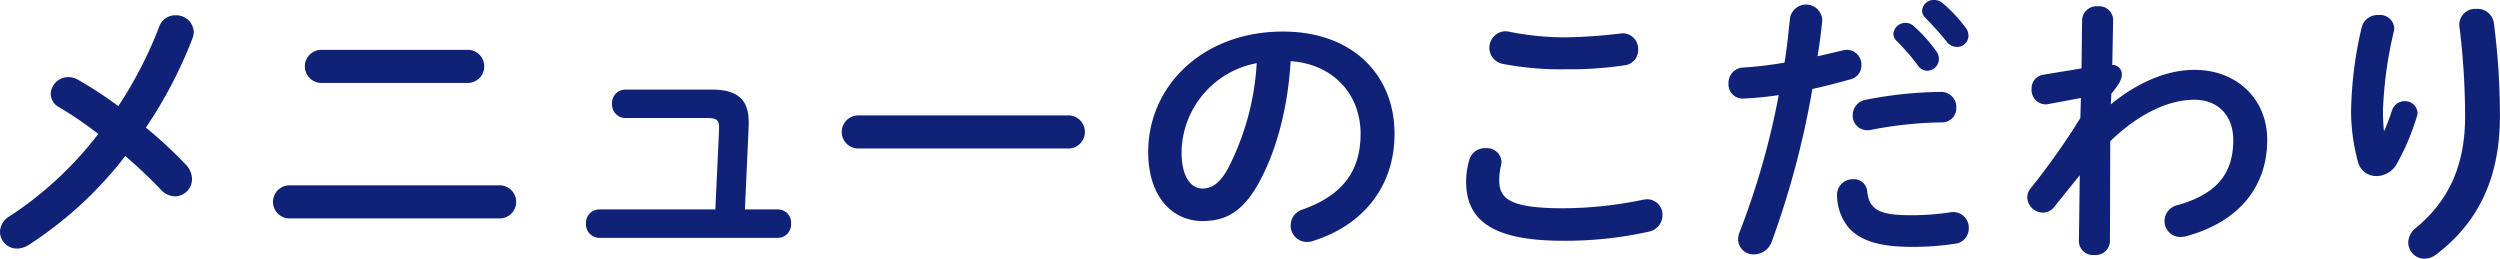 <svg xmlns="http://www.w3.org/2000/svg" width="344.63" height="35.65" viewBox="0 0 344.63 35.65">
  <defs>
    <style>
      .cls-1 {
        fill: #102178;
        fill-rule: evenodd;
      }
    </style>
  </defs>
  <path id="text_menu_kodawari.svg" class="cls-1" d="M1367.8,3372.38a49.866,49.866,0,0,1-12.19,11.32,2.562,2.562,0,0,0-1.36,2.16,2.33,2.33,0,0,0,2.36,2.32,3.146,3.146,0,0,0,1.55-.48,53.146,53.146,0,0,0,13.36-12.28c1.84,1.56,3.52,3.2,4.88,4.6a2.7,2.7,0,0,0,2,.96,2.392,2.392,0,0,0,2.32-2.4,2.947,2.947,0,0,0-.8-1.92,60.161,60.161,0,0,0-5.56-5.16,61.477,61.477,0,0,0,6.4-12.24,2.75,2.75,0,0,0,.2-0.96,2.409,2.409,0,0,0-2.52-2.28,2.316,2.316,0,0,0-2.24,1.56,56.726,56.726,0,0,1-5.64,10.96,56.106,56.106,0,0,0-5.56-3.64,2.735,2.735,0,0,0-1.32-.36,2.428,2.428,0,0,0-2.44,2.32,2.185,2.185,0,0,0,1.24,1.88A50.961,50.961,0,0,1,1367.8,3372.38Zm26.25,7.08a2.283,2.283,0,0,0,0,4.56h29.19a2.283,2.283,0,0,0,0-4.56h-29.19Zm4.39-18.68a2.283,2.283,0,0,0,0,4.56h20.4a2.283,2.283,0,0,0,0-4.56h-20.4Zm58.5,22,0.52-11.56v-0.48c0-3.08-1.52-4.48-5.08-4.48h-11.92a1.837,1.837,0,0,0-1.84,1.96,1.859,1.859,0,0,0,1.84,1.96h11.32c1.28,0,1.6.32,1.6,1.32v0.2l-0.52,11.08h-16a1.835,1.835,0,0,0-1.83,1.96,1.857,1.857,0,0,0,1.83,1.96h24.6a1.834,1.834,0,0,0,1.84-1.96,1.813,1.813,0,0,0-1.84-1.96h-4.52Zm15.51-12.96a2.283,2.283,0,0,0,0,4.56h29.19a2.283,2.283,0,0,0,0-4.56h-29.19Zm47.56,14.56c3.08,0,5.44-1.16,7.64-5.04,2.48-4.36,4.12-10.36,4.52-17,6.08,0.44,9.64,4.76,9.64,10,0,4.96-2.28,8.4-7.96,10.44a2.3,2.3,0,0,0-1.68,2.2,2.243,2.243,0,0,0,2.24,2.28,2.625,2.625,0,0,0,.92-0.16c6.88-2.2,11.16-7.52,11.16-14.76,0-7.96-5.64-14.08-15.4-14.08-11,0-18.56,7.48-18.56,16.6C1512.53,3381.1,1515.93,3384.38,1520.01,3384.38Zm7.48-21.76a36.181,36.181,0,0,1-4,14.6c-1.16,2.04-2.24,2.68-3.48,2.68-1.44,0-2.88-1.36-2.88-5.04A12.671,12.671,0,0,1,1527.49,3362.62Zm34.71-4.36a2.281,2.281,0,0,0-.52-0.04,2.272,2.272,0,0,0-.36,4.48,42.359,42.359,0,0,0,8.71.76,51.311,51.311,0,0,0,8.24-.56,2.1,2.1,0,0,0,1.8-2.16,2.141,2.141,0,0,0-2.16-2.24c-0.12,0-.24.04-0.36,0.04a71.542,71.542,0,0,1-7.56.52A39,39,0,0,1,1562.2,3358.26Zm7.55,28.84a52.686,52.686,0,0,0,11.72-1.24,2.336,2.336,0,0,0,1.96-2.28,2.124,2.124,0,0,0-2.12-2.2,3.989,3.989,0,0,0-.64.08,54.742,54.742,0,0,1-10.92,1.16c-7.47,0-8.83-1.36-8.83-3.88a8.543,8.543,0,0,1,.24-2,3.138,3.138,0,0,0,.08-0.56,2.005,2.005,0,0,0-2.2-1.84,2.207,2.207,0,0,0-2.24,1.6,10.888,10.888,0,0,0-.44,3C1556.36,3384.38,1560.12,3387.1,1569.75,3387.1Zm29.7-20.08a106.387,106.387,0,0,1-5.36,18.8,2.975,2.975,0,0,0-.24,1.12,2.109,2.109,0,0,0,2.2,2.04,2.629,2.629,0,0,0,2.44-1.76,121.551,121.551,0,0,0,5.6-21.04c1.6-.36,3.36-0.8,5.2-1.32a1.969,1.969,0,0,0,1.56-1.96,2.031,2.031,0,0,0-2-2.12,3.088,3.088,0,0,0-.6.08c-1.16.28-2.32,0.56-3.44,0.8,0.24-1.52.44-2.96,0.64-4.88v-0.24a2.245,2.245,0,0,0-4.44-.16c-0.24,2.2-.4,3.96-0.76,6.16a51.321,51.321,0,0,1-5.68.68,2.1,2.1,0,0,0-2.04,2.2,1.95,1.95,0,0,0,2,2.08A47.637,47.637,0,0,0,1599.45,3367.02Zm16.2-7.52a29.1,29.1,0,0,1,2.96,3.4,1.6,1.6,0,0,0,1.32.76,1.631,1.631,0,0,0,1.6-1.6,1.671,1.671,0,0,0-.36-1.08,19.984,19.984,0,0,0-3.12-3.48,1.675,1.675,0,0,0-2.8,1.08A1.422,1.422,0,0,0,1615.65,3359.5Zm-8.16,21.24a7.1,7.1,0,0,0,1.64,4.6c1.52,1.64,3.92,2.6,8.68,2.6a37.568,37.568,0,0,0,6-.44,2.094,2.094,0,0,0,1.84-2.12,2.155,2.155,0,0,0-2.12-2.24,1.641,1.641,0,0,0-.44.04,35.323,35.323,0,0,1-5.36.4c-4.36,0-5.8-.72-6.08-3.28a1.81,1.81,0,0,0-1.92-1.68A2.132,2.132,0,0,0,1607.49,3380.74Zm12.16-24.4c0.92,0.96,2.04,2.16,2.96,3.32a1.74,1.74,0,0,0,1.4.72,1.563,1.563,0,0,0,1.6-1.52,1.862,1.862,0,0,0-.44-1.2,20.058,20.058,0,0,0-3.08-3.28,1.921,1.921,0,0,0-1.2-.48,1.606,1.606,0,0,0-1.68,1.48A1.322,1.322,0,0,0,1619.65,3356.34Zm-8.16,11.32a2.142,2.142,0,0,0-1.84,2.12,2,2,0,0,0,2,2.08,2.114,2.114,0,0,0,.48-0.04,54.056,54.056,0,0,1,9.76-1.04,1.949,1.949,0,0,0,2.04-2.04,2.075,2.075,0,0,0-2.16-2.16A55.35,55.35,0,0,0,1611.49,3367.66Zm33.82-.84c1.08-1.32,1.44-1.96,1.44-2.68a1.286,1.286,0,0,0-1.32-1.28l0.12-6.2a1.915,1.915,0,0,0-2.12-1.88,1.993,1.993,0,0,0-2.16,1.88l-0.08,6.68-5.32.88a1.893,1.893,0,0,0-1.56,1.96,1.983,1.983,0,0,0,1.88,2.12,1.5,1.5,0,0,0,.4-0.04l4.52-.84-0.08,2.76a98.565,98.565,0,0,1-6.84,9.68,2.042,2.042,0,0,0-.48,1.28,2.19,2.19,0,0,0,2.16,2.08,2.009,2.009,0,0,0,1.6-.84l3.48-4.32-0.12,9.12a1.936,1.936,0,0,0,2.12,1.88,1.971,1.971,0,0,0,2.16-1.88l0.04-13.8c3.92-3.8,8.04-5.72,11.6-5.72,3.24,0,5.36,2.16,5.36,5.56,0,4.8-2.48,7.48-7.64,8.96a2.279,2.279,0,0,0-1.84,2.2,2.2,2.2,0,0,0,2.24,2.2,3.989,3.989,0,0,0,.64-0.08c6.96-1.84,11.28-6.48,11.28-13.32,0-5.52-4.08-9.64-10.04-9.64-3.64,0-7.68,1.6-11.52,4.76Zm37.56,5.08a28.164,28.164,0,0,1-.12-2.92,55.7,55.7,0,0,1,1.48-10.68,2.753,2.753,0,0,0,.08-0.52,1.976,1.976,0,0,0-2.2-1.8,2.257,2.257,0,0,0-2.28,1.64,53.6,53.6,0,0,0-1.48,11.76,27.191,27.191,0,0,0,.96,6.88,2.581,2.581,0,0,0,2.56,1.92,3.239,3.239,0,0,0,2.76-1.64,33.085,33.085,0,0,0,2.8-6.6,2.008,2.008,0,0,0,.08-0.48,1.7,1.7,0,0,0-1.8-1.6,1.827,1.827,0,0,0-1.72,1.28c-0.36,1.08-.64,1.84-1.04,2.76h-0.08Zm10.4-14.48a102.7,102.7,0,0,1,.8,12.52c0,6.76-2.24,11.64-6.8,15.4a2.616,2.616,0,0,0-1.04,2,2.262,2.262,0,0,0,2.24,2.24,2.772,2.772,0,0,0,1.68-.64c5.6-4.28,8.72-10.32,8.72-19a98.112,98.112,0,0,0-.84-12.88,2.248,2.248,0,0,0-2.36-1.92,2.189,2.189,0,0,0-2.4,2.04v0.24Z" transform="translate(-1354.25 -3353.91)"/>
</svg>
